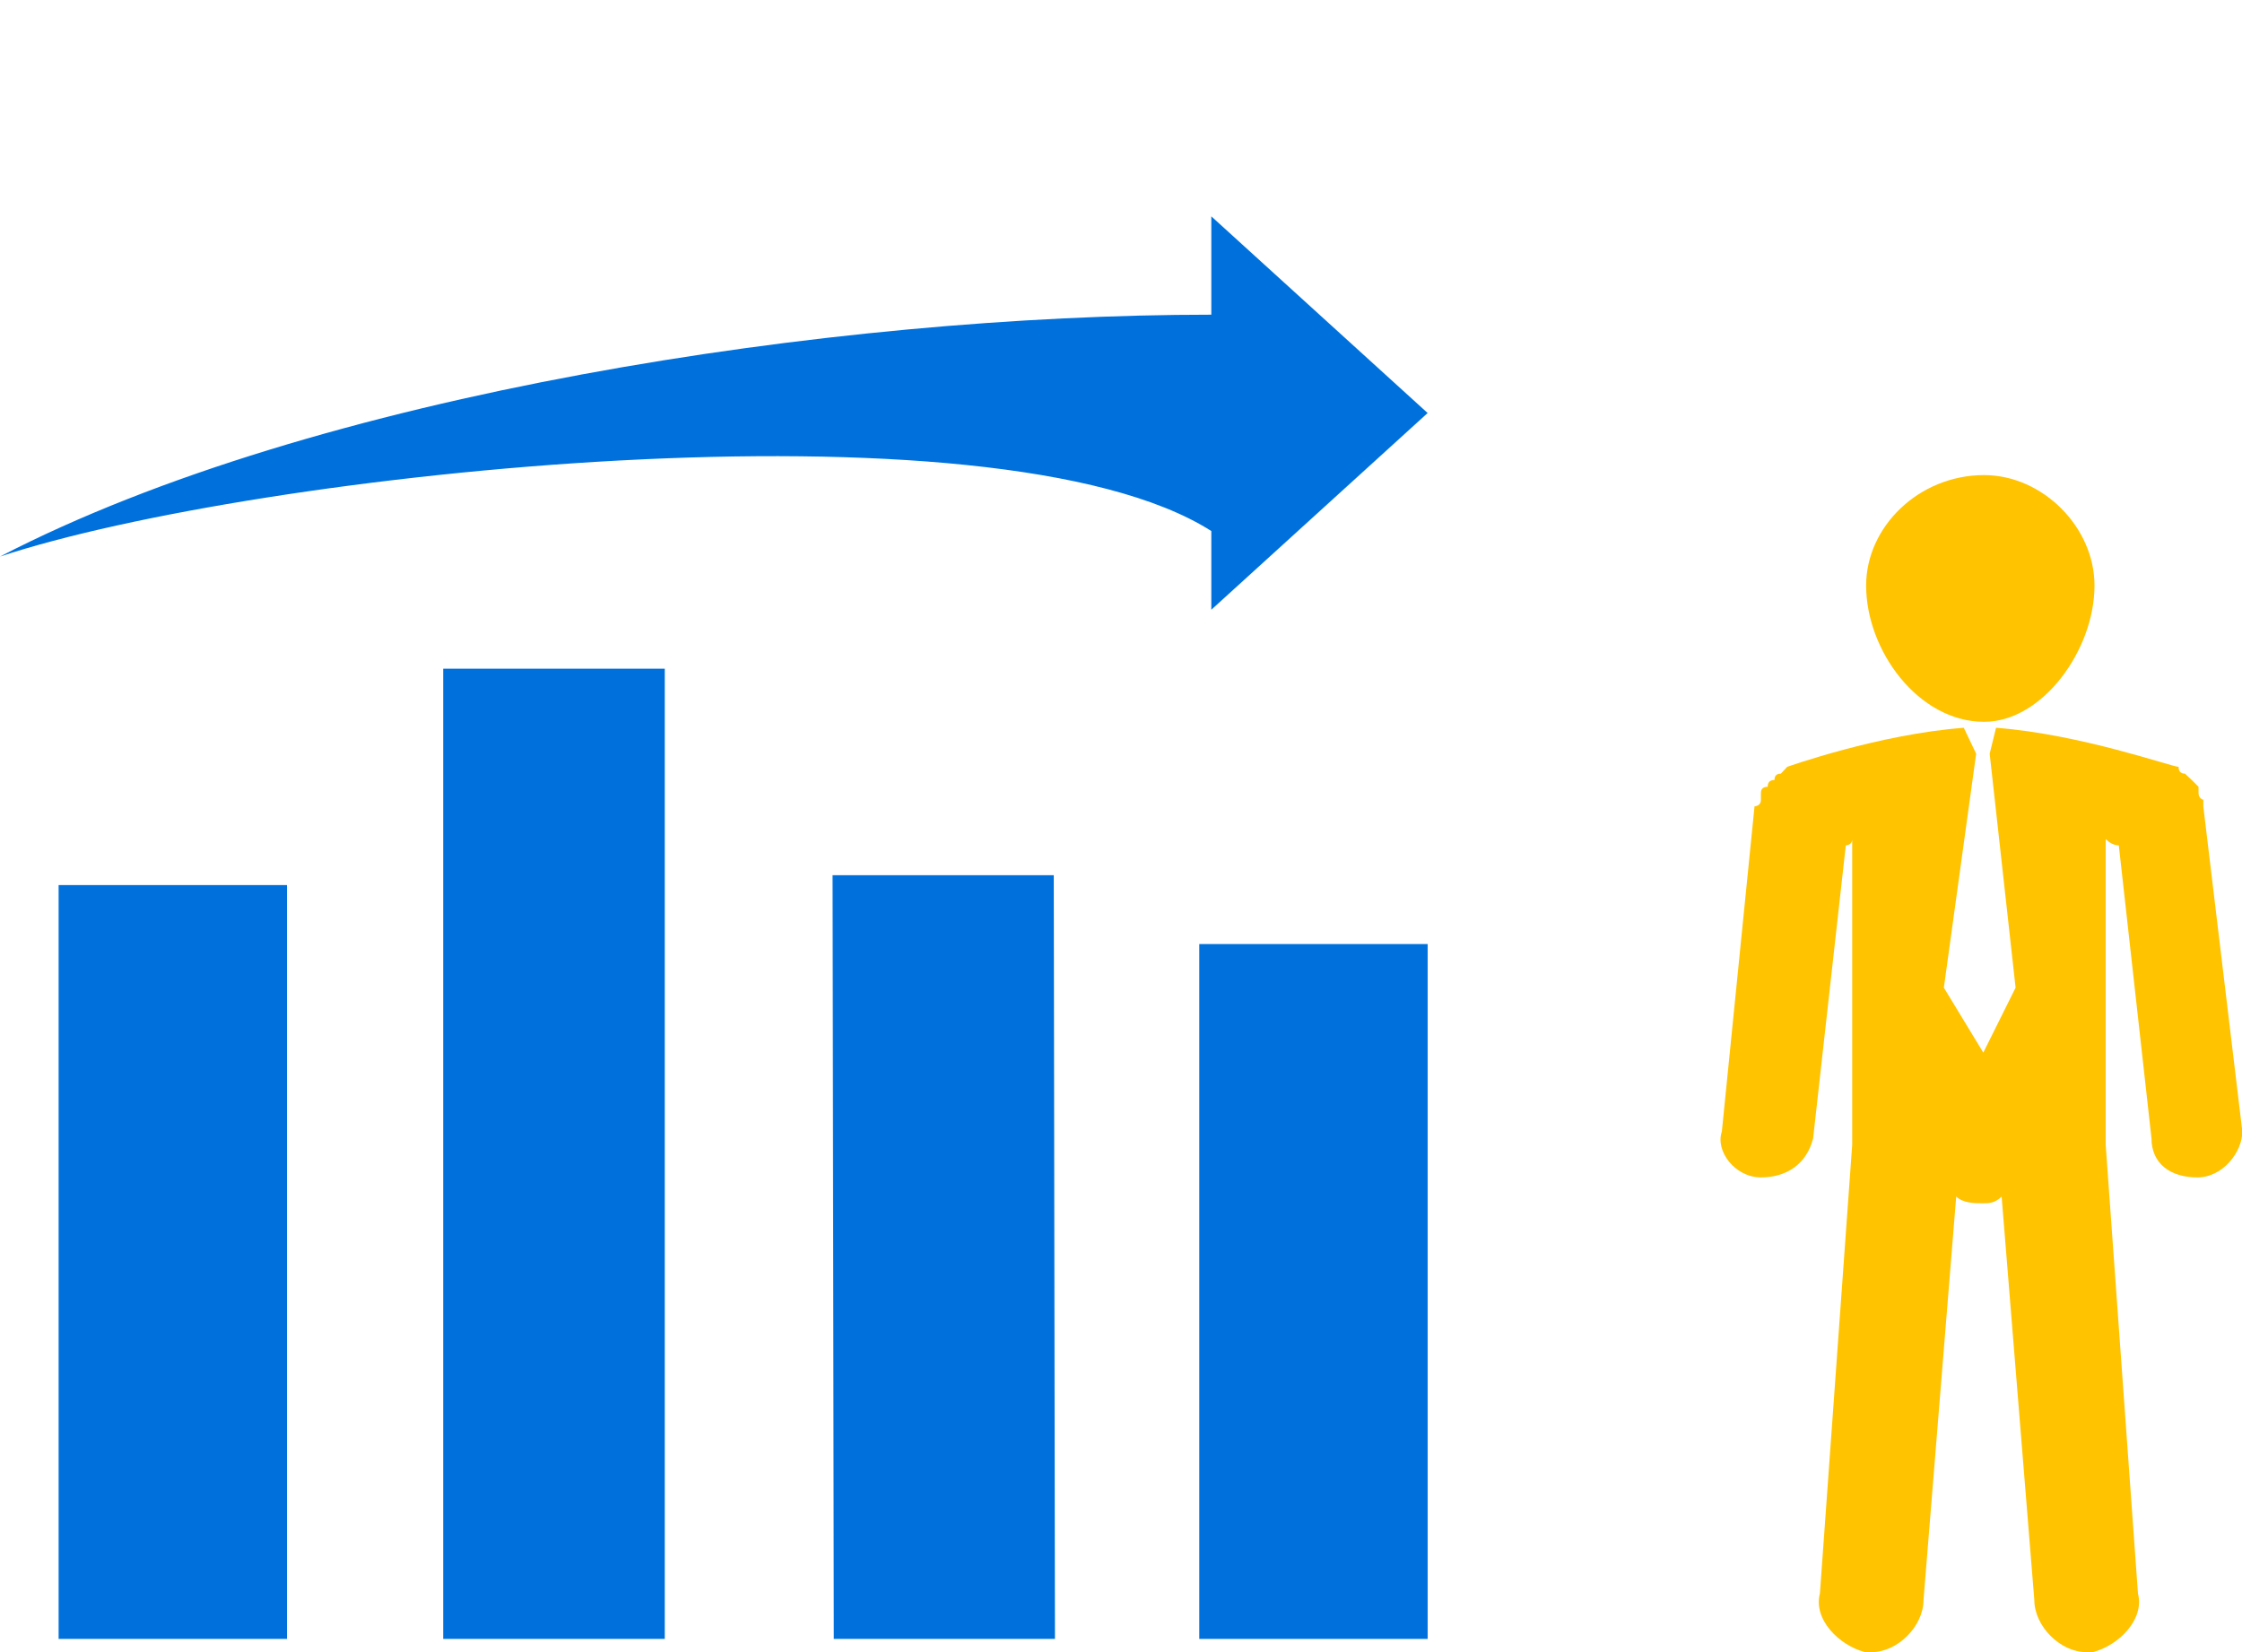 <svg width="57" height="42" viewBox="0 0 57 42" fill="none" xmlns="http://www.w3.org/2000/svg">
<path fill-rule="evenodd" clip-rule="evenodd" d="M1.49 41.665H7.296V22.5H1.49V41.665ZM21.198 41.665H26.821L26.791 22.25H21.167L21.198 41.665ZM11.268 41.665H16.901V17H11.268V41.665ZM30.796 13.5V15.501L36.296 10.5L30.796 5.5V8C21.198 8 8 9.999 0 14.149C6.5 11.999 25.296 10 30.796 13.5Z" fill="#0071DC"/>
<path d="M36.296 41.665H30.49V24H36.296V41.665Z" fill="#0071DC"/>
<path d="M53.25 14.885C53.25 16.526 51.923 18.35 50.443 18.35C48.772 18.35 47.444 16.537 47.444 14.885C47.444 13.395 48.782 12.078 50.443 12.078C51.923 12.078 53.25 13.395 53.25 14.885Z" fill="#FFC300"/>
<path d="M55.895 20.164C55.895 20.164 55.895 20.336 56.057 20.336H56.016V20.498L57.009 28.767C57.009 29.273 56.523 29.932 55.864 29.932C55.185 29.932 54.699 29.587 54.699 28.939L53.868 21.491C53.754 21.491 53.642 21.437 53.534 21.329V29.101L54.355 40.511C54.527 41.169 53.868 41.828 53.21 42H53.037C52.379 42 51.72 41.341 51.72 40.673L50.889 30.418C50.717 30.59 50.565 30.59 50.403 30.59C50.221 30.59 49.906 30.59 49.734 30.418L48.903 40.673C48.903 41.341 48.245 42 47.586 42H47.414C46.755 41.828 46.096 41.169 46.269 40.511L47.09 29.101V21.329C47.09 21.491 46.927 21.491 46.927 21.491L46.096 28.939C45.934 29.587 45.428 29.932 44.769 29.932C44.111 29.932 43.604 29.263 43.776 28.767L44.607 20.498C44.607 20.498 44.769 20.498 44.769 20.336V20.164C44.769 20.056 44.827 20.002 44.941 20.002C44.941 19.887 44.999 19.83 45.114 19.83C45.114 19.722 45.168 19.668 45.276 19.668L45.438 19.495C45.438 19.495 47.768 18.664 49.927 18.502L50.241 19.161L49.42 25.109L50.423 26.76L51.244 25.109L50.585 19.161L50.747 18.502C52.896 18.664 55.216 19.495 55.388 19.495C55.388 19.61 55.442 19.668 55.55 19.668L55.723 19.83L55.895 20.002V20.164Z" fill="#FFC300"/>
</svg>
